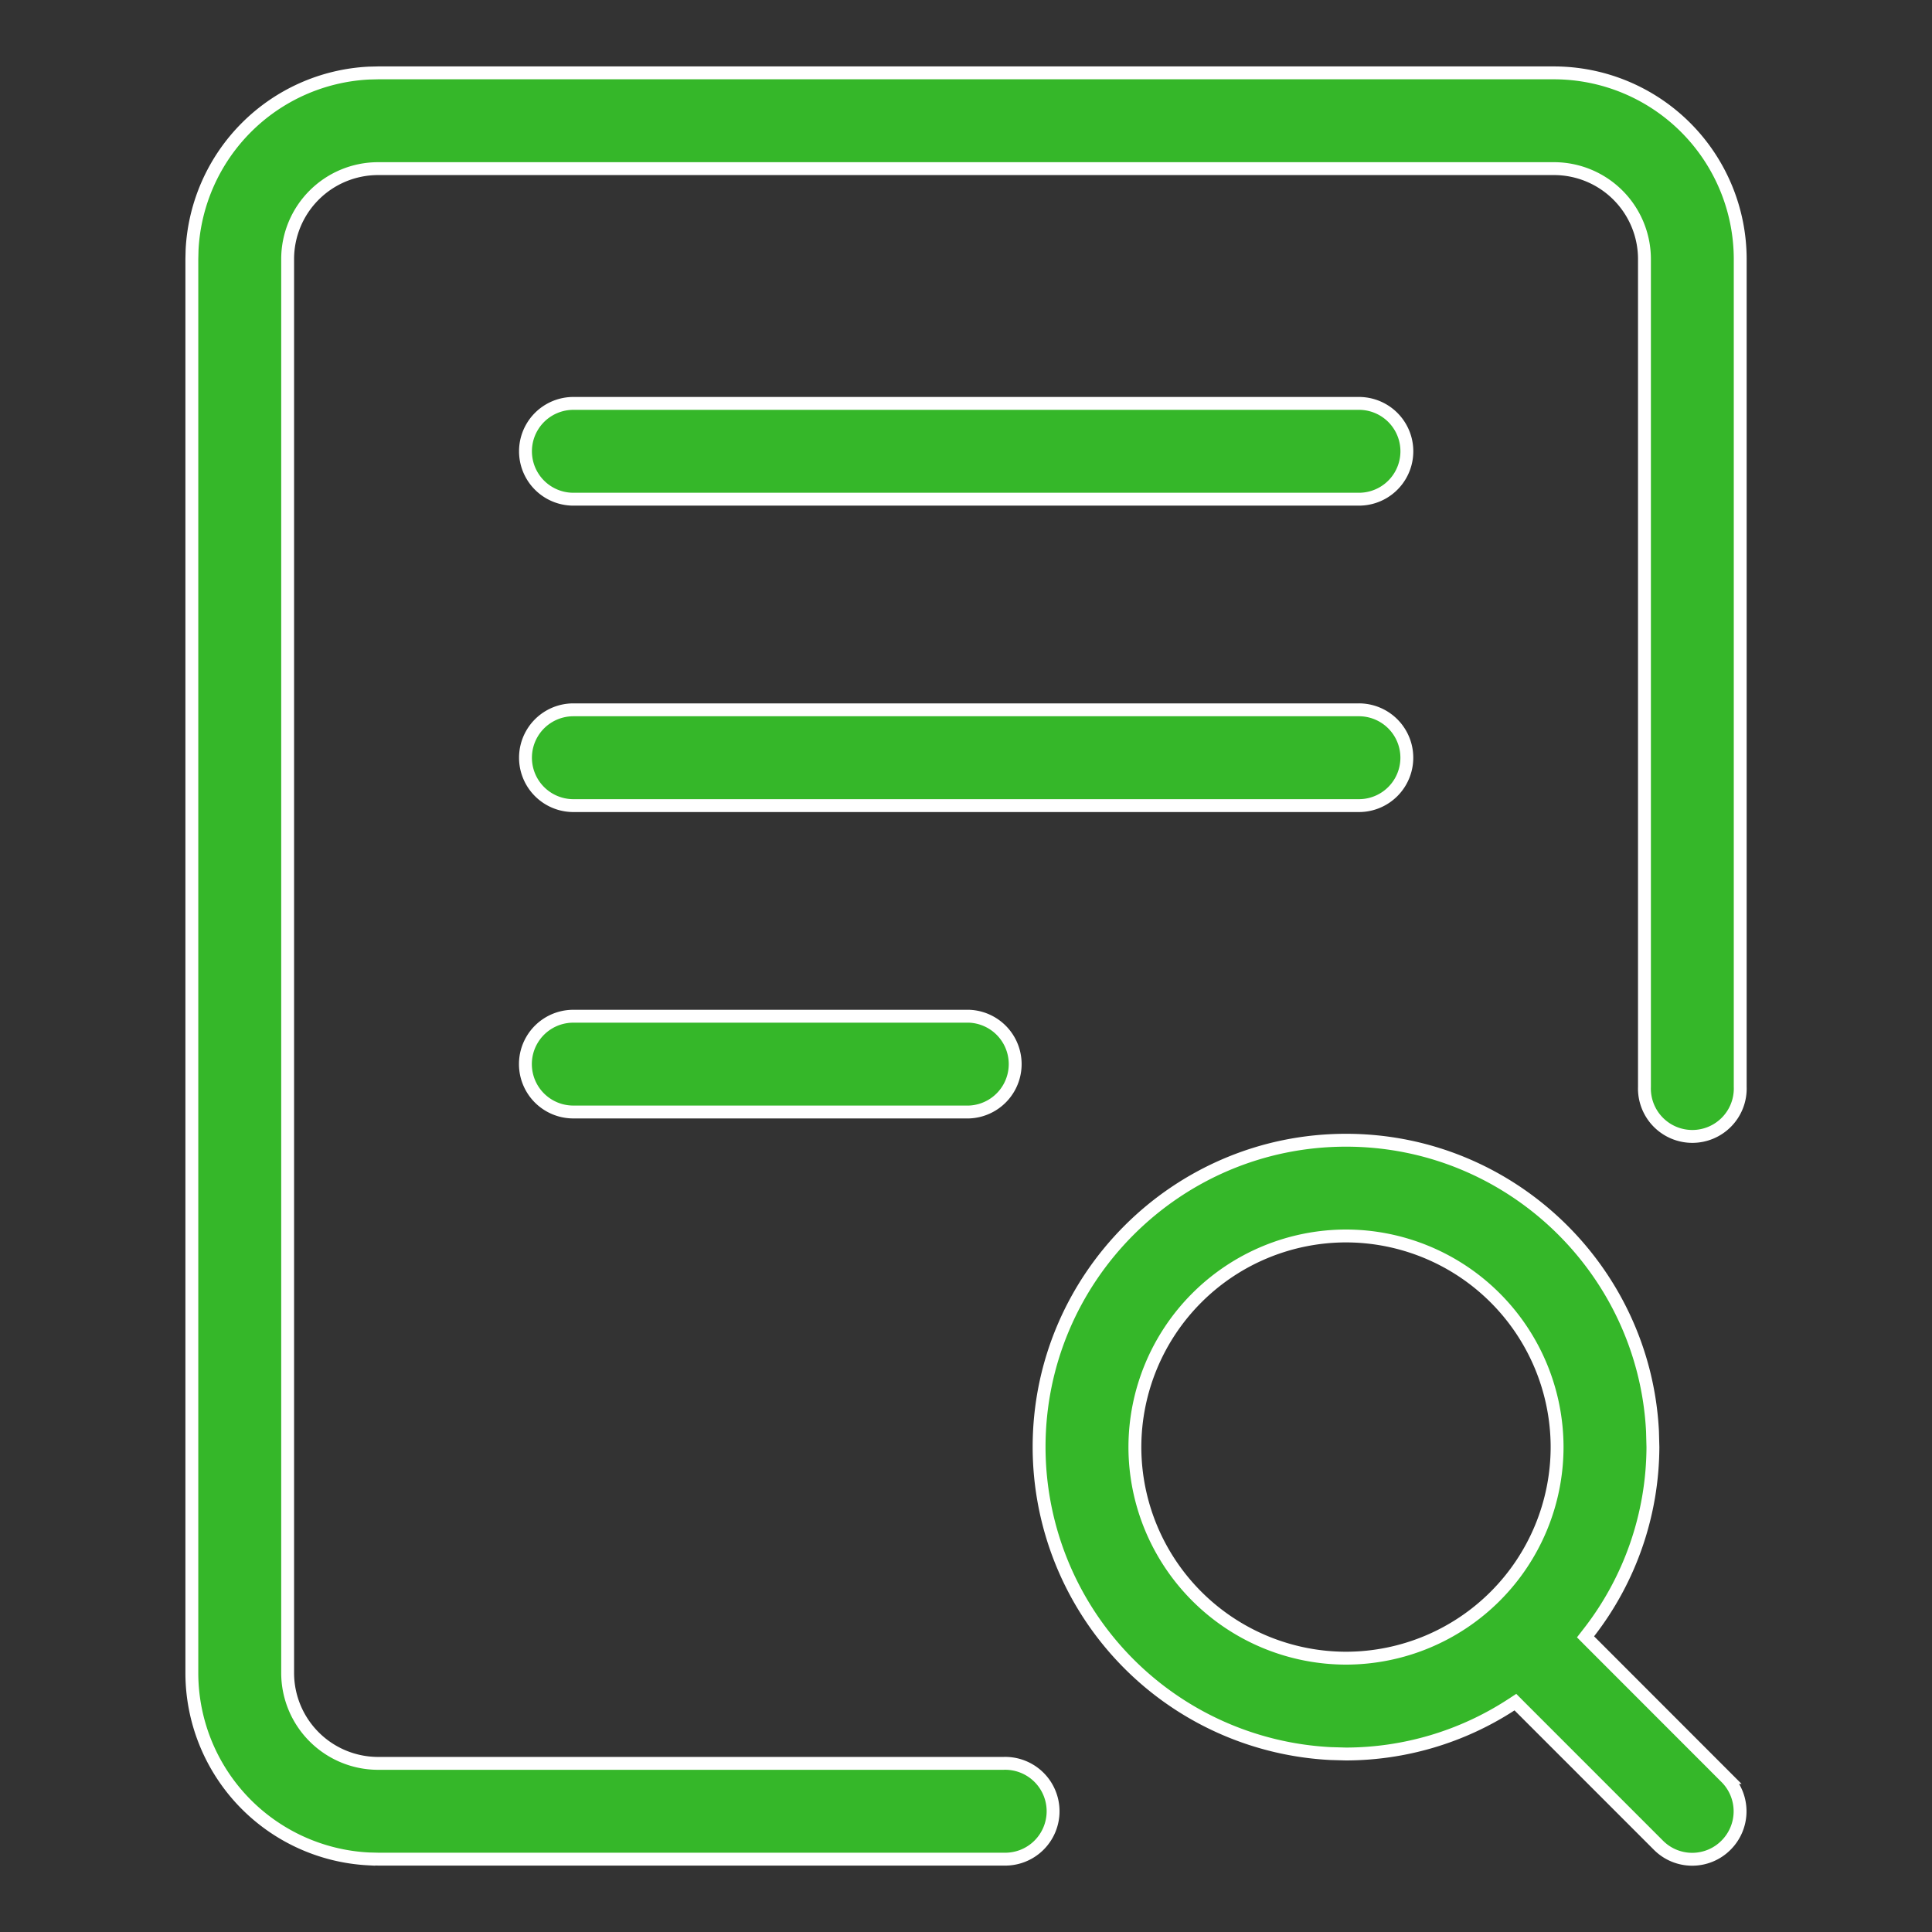 <svg xmlns="http://www.w3.org/2000/svg" width="60" height="60" fill="none" viewBox="0 0 60 60">
  <rect x="0" y="0" width="60" height="60" fill="#333333" stroke="none"/>
  <path fill="#35B729" stroke="#fff" stroke-width=".4" d="M17.805 31.56h12.289a1.488 1.488 0 0 1 0 2.974h-12.29a1.487 1.487 0 1 1 0-2.974Zm.002-9.516h24.395a1.487 1.487 0 0 1 .002 2.975H17.807a1.487 1.487 0 0 1 0-2.975Zm0-9.516h24.397a1.487 1.487 0 1 1 0 2.975H17.807a1.487 1.487 0 1 1 0-2.975Z"/>
  <path fill="#35B729" stroke="#fff" stroke-width=".4" d="M11.74 2.263h36.524a5.789 5.789 0 0 1 5.78 5.781V33.75a1.488 1.488 0 1 1-2.974 0V8.044a2.81 2.81 0 0 0-2.806-2.807H11.739a2.81 2.81 0 0 0-2.806 2.807v43.912a2.811 2.811 0 0 0 2.806 2.807h19.423a1.488 1.488 0 1 1 0 2.974H11.737l-.286-.007a5.787 5.787 0 0 1-5.493-5.774V8.044l.007-.286a5.79 5.79 0 0 1 5.488-5.488l.286-.007Z"/>
  <path fill="#35B729" stroke="#fff" stroke-width=".4" d="M41.802 35.411c5.091 0 9.263 4.013 9.518 9.04l.013.49a9.441 9.441 0 0 1-1.985 5.753l-.108.139.124.125 4.24 4.243a1.486 1.486 0 0 1 0 2.102 1.48 1.48 0 0 1-2.102 0l-4.326-4.327-.114-.115-.135.088a9.445 9.445 0 0 1-5.125 1.523l-.473-.013a9.542 9.542 0 0 1-9.059-9.519c0-5.253 4.276-9.529 9.532-9.529Zm0 2.973a6.565 6.565 0 0 0-6.557 6.556 6.564 6.564 0 0 0 6.557 6.556 6.563 6.563 0 0 0 6.555-6.556 6.564 6.564 0 0 0-6.555-6.556Z"/>
</svg>
